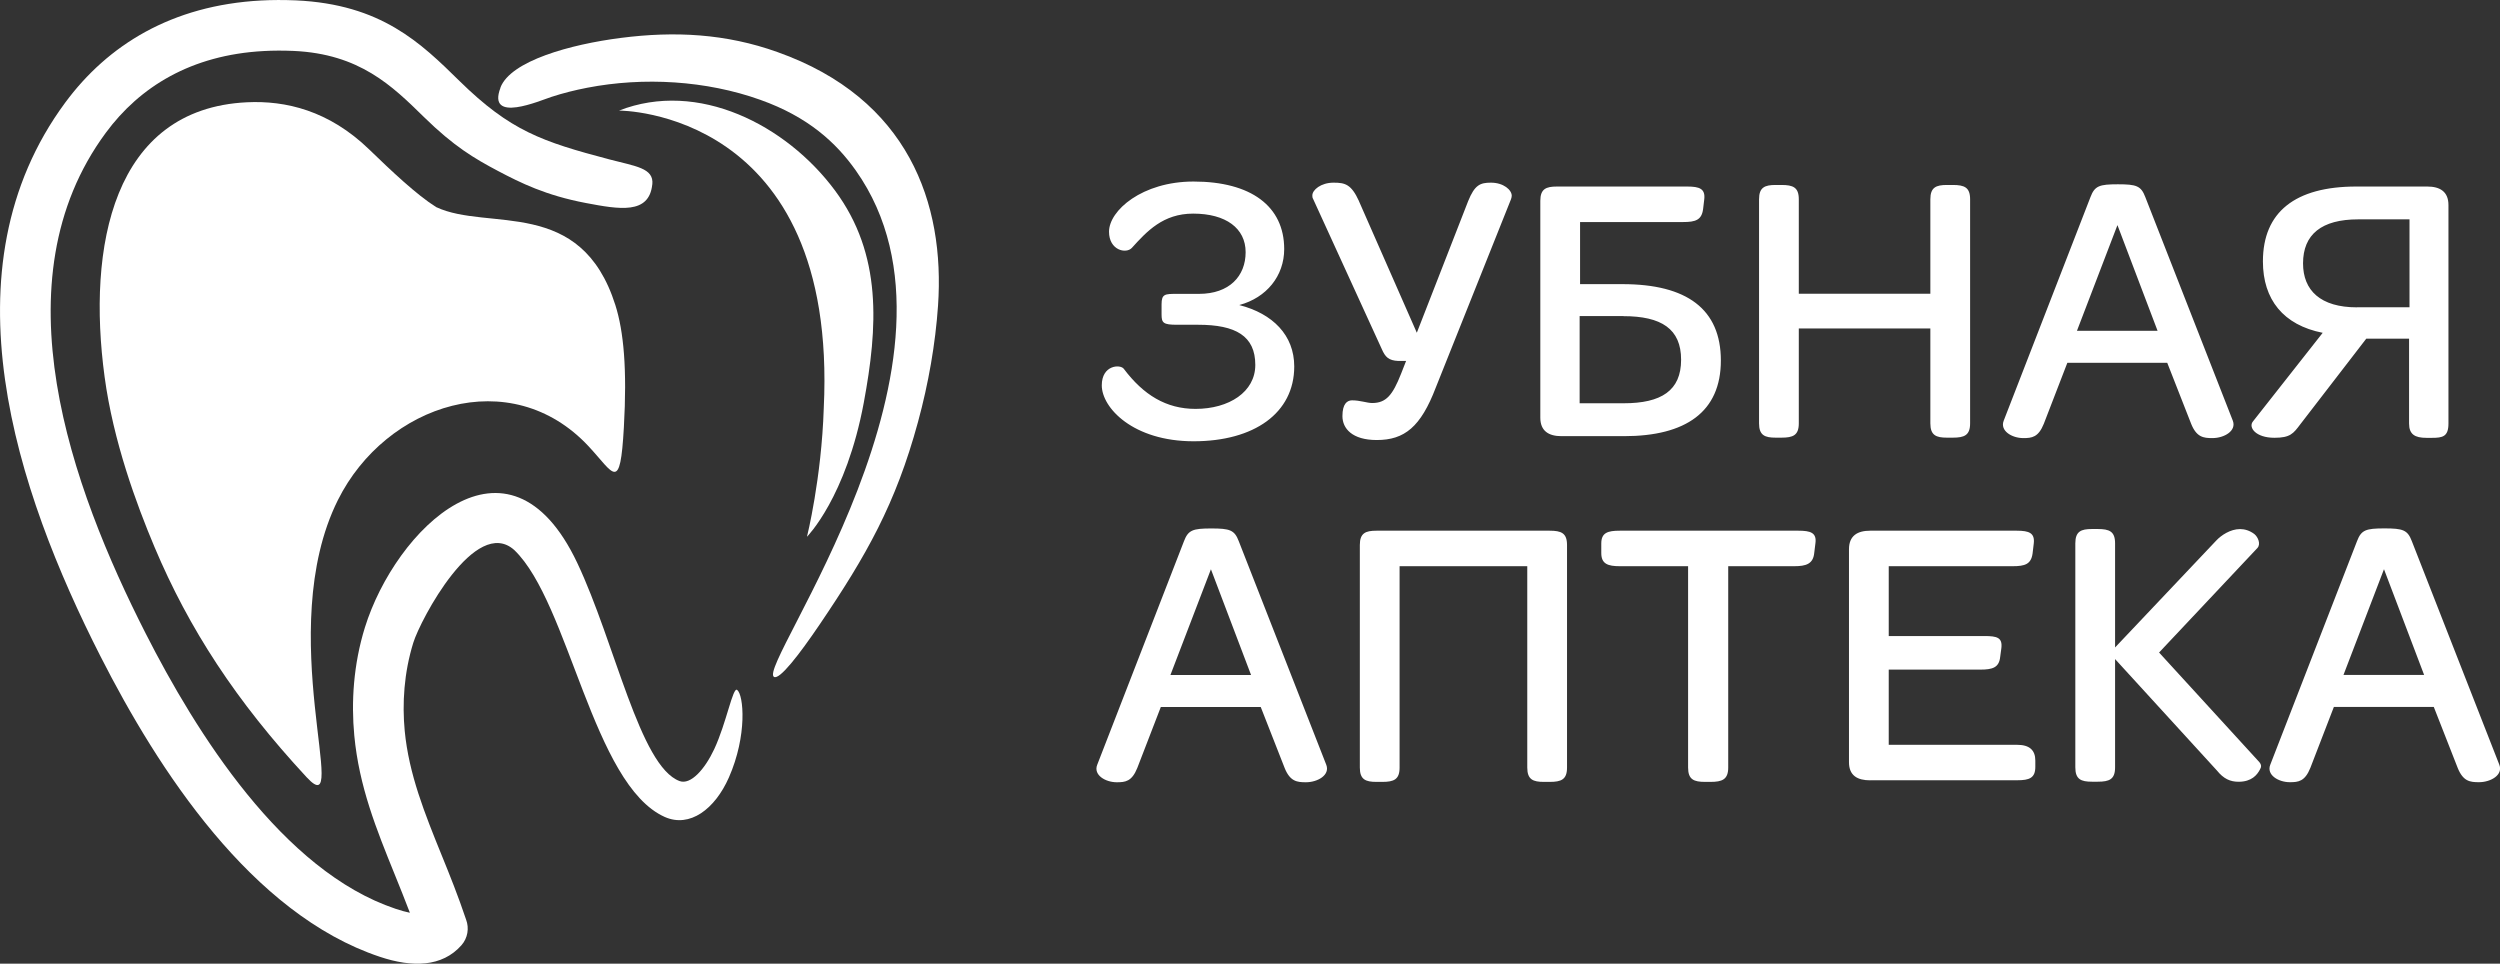 <?xml version="1.0" encoding="UTF-8"?> <svg xmlns="http://www.w3.org/2000/svg" viewBox="0 0 400.6 154.42"><rect x="0" y="0" width="400.6" height="154.42" fill="#333333" stroke="none"/> <defs> <style>.d,.e{fill:#fff;}.e{fill-rule:evenodd;}</style> </defs> <g id="a"></g> <g id="b"> <g id="c"> <g> <g> <path class="d" d="M104.52,29.55c-.5,4.86-5.3,3.99-10.64,2.98-6.43-1.22-10.47-3.23-14.09-5.14-3.77-1.99-7.08-3.95-11.85-8.63-5.12-5.02-10.32-10.12-20.9-10.6-1.65-.07-3.25-.07-4.8,.02-11.6,.63-19.85,5.73-25.28,13.09C-.59,45.02,11.44,78.1,23.32,101.46c8.09,15.92,21.96,38.12,40.08,44.17,.84,.28,1.62,.5,2.28,.63-.78-2.06-1.63-4.15-2.46-6.21-2.9-7.16-5.68-14.01-6.45-22.2-.5-5.32-.15-11.33,1.7-17.3,4.87-15.68,22.96-33.71,34.02-10.37,6.09,12.86,10.03,32.62,16.41,34.98,1.77,.65,4.03-1.87,5.55-5.12,1.97-4.23,2.98-10.02,3.67-9.49,1.05,.81,1.65,7.28-1.32,14.03-2.24,5.08-6.27,8.11-10.28,6.33-11.55-5.18-15.3-34.29-24.1-42.76-6.21-5.6-15.06,11.18-16.19,14.83-1.51,4.86-1.79,9.77-1.38,14.12,.66,6.94,3.22,13.28,5.91,19.91,1.31,3.22,2.64,6.52,3.93,10.36,.51,1.36,.27,2.95-.76,4.11-3.1,3.5-7.89,3.57-13.06,1.84-20.57-6.86-35.52-29.96-44.78-48.17C2.6,78.63-9.29,43.16,10.46,16.43,17.26,7.23,27.5,.85,41.84,.08c1.78-.1,3.63-.1,5.56-.02,13.69,.62,20.01,6.81,26.23,12.92,8.16,8,13.22,9.71,24.01,12.56,4.19,1.11,7.16,1.37,6.89,4.01h0Z"></path> <path class="d" d="M80.19,14.03c1.64-4.28,11.23-6.92,19.26-7.95,8.69-1.12,16.87-.69,25.12,2.26,21,7.45,26.87,24.25,25.74,40.64-.42,6.09-1.52,12.44-3.22,18.67-3.56,13.08-8.25,21.36-15.77,32.45-3.28,4.83-6.39,8.86-7.29,8.37-2.96-1.61,34.28-51.19,13.11-81.14-3.18-4.5-7.67-8.61-15.3-11.33-8.68-3.1-18.68-3.69-27.74-1.94-1.96,.38-3.88,.86-5.72,1.46-1.78,.57-10.41,4.35-8.18-1.47h0Z"></path> <path class="e" d="M69.9,33.19c8.36,3.92,23.18-1.77,28.71,15.71,1.33,4.21,1.89,10.2,1.36,19.56-.6,10.59-1.56,7.45-5.64,3.07-12.47-13.39-32.49-6.82-40.18,8.59-10.51,21.06,2.31,52.32-5.01,44.43-11.32-12.2-18.87-23.82-24.38-36.89-2.9-6.88-6.61-16.95-8-27.29-2.81-20.81,1.28-42.94,22.81-43.98,6.19-.3,13.13,1.31,19.58,7.55,3.44,3.33,7.62,7.3,10.75,9.25h0Z"></path> <path class="e" d="M99.2,17.72s35.13-.18,32.8,47.68c-.36,11.29-2.69,20.61-2.69,20.61,0,0,6.28-6.29,9.11-21.52,2.22-11.99,3.02-23.68-4.64-33.99-7.8-10.5-21.94-17.73-34.59-12.78h0Z"></path> </g> <path class="d" d="M198.61,48.87c4.33-1.17,7.17-4.64,7.17-8.96,0-6.86-5.32-10.82-14.53-10.82-8.22,0-13.54,4.64-13.54,8.04,0,2.97,2.72,3.59,3.65,2.6,2.41-2.66,5.01-5.5,9.83-5.5,5.25,0,8.41,2.35,8.41,6.18s-2.6,6.68-7.48,6.68h-3.52c-1.92,0-2.47,0-2.47,1.67v1.61c0,1.36,.25,1.67,2.47,1.67h3.4c6,0,9.15,1.79,9.15,6.43,0,4.33-4.2,7.05-9.58,7.05-4.7,0-8.34-2.23-11.5-6.43-.56-.74-3.52-.62-3.52,2.66,0,3.59,5.01,8.96,14.71,8.96s16.13-4.51,16.13-11.99c0-5.01-3.46-8.47-8.78-9.83h0Zm19.16-16.63c-1.24-2.72-2.23-2.97-4.08-2.97-2.04,0-3.4,1.17-3.4,2.04,0,.19,0,.37,.12,.56l11,24.05c.56,1.3,1.11,1.85,2.66,1.92h1.24l-.8,2.04c-1.36,3.46-2.41,4.7-4.64,4.7-.8,0-1.92-.43-3.21-.43-.8,0-1.55,.56-1.55,2.53s1.55,3.83,5.5,3.83c4.45,0,7.05-2.1,9.46-8.41l12.05-30.17c.06-.19,.12-.37,.12-.56,0-.93-1.3-2.1-3.34-2.1-1.73,0-2.6,.37-3.65,2.97l-8.22,21.08-9.27-21.08h0Zm51.92,3.34c1.98,0,2.97-.31,3.21-2.04l.19-1.61c.19-1.67-.74-2.04-2.72-2.04h-20.89c-1.73,0-2.66,.37-2.66,2.29v34.74c0,2.16,1.36,2.97,3.4,2.97h10.01c9.89,0,15.52-3.89,15.52-12.12s-5.44-12.24-15.76-12.24h-6.8v-9.95h16.5Zm-9.58,15.08c6.12,0,9.27,2.04,9.27,6.98s-3.15,6.98-9.21,6.98h-7.05v-13.97h6.99Zm24.42,19.47h.93c1.85,0,2.78-.37,2.78-2.29v-15.21h21.08v15.21c0,1.92,.93,2.29,2.66,2.29h.93c1.85,0,2.78-.37,2.78-2.29V31.93c0-1.92-.93-2.29-2.78-2.29h-.93c-1.73,0-2.66,.37-2.66,2.29v15.14h-21.08v-15.14c0-1.92-.93-2.29-2.78-2.29h-.93c-1.73,0-2.66,.37-2.66,2.29v35.91c0,1.92,.93,2.29,2.66,2.29h0Zm48.28-17.12l6.49-16.94,6.43,16.94h-12.92Zm18.3,14.9c.87,2.16,1.98,2.29,3.4,2.29,1.92,0,3.89-1.17,3.28-2.78l-14.03-35.85c-.68-1.79-1.42-2.04-4.39-2.04s-3.71,.25-4.39,2.04l-13.91,35.85c-.62,1.61,1.3,2.78,3.15,2.78,1.36,0,2.41-.12,3.28-2.29l3.77-9.77h16.01l3.83,9.77h0Zm11.5-26.02c0,6.12,3.28,10.2,9.58,11.44l-11.19,14.22c-.74,.93,.43,2.6,3.46,2.6,2.53,0,3.03-.68,4.14-2.16l10.57-13.72h6.86v13.6c0,1.73,.93,2.29,2.78,2.29h.87c1.73,0,2.66-.19,2.66-2.29V32.86c0-2.16-1.36-2.97-3.4-2.97h-11.37c-9.77,0-14.96,4.08-14.96,11.99h0Zm15.08,7.36c-5.87,0-8.65-2.72-8.65-7.05,0-4.64,2.97-7.05,8.84-7.05h8.22v14.09h-8.41Zm-190.14,58.91l6.49-16.94,6.43,16.94h-12.92Zm18.3,14.9c.87,2.16,1.98,2.29,3.4,2.29,1.92,0,3.89-1.17,3.28-2.78l-14.03-35.85c-.68-1.79-1.42-2.04-4.39-2.04s-3.71,.25-4.39,2.04l-13.91,35.85c-.62,1.61,1.3,2.78,3.15,2.78,1.36,0,2.41-.12,3.28-2.29l3.77-9.77h16.01l3.83,9.77h0Zm14.71-38.02c-1.73,0-2.66,.37-2.66,2.29v35.67c0,1.92,.93,2.29,2.66,2.29h.93c1.85,0,2.78-.37,2.78-2.29v-32.27h20.46v32.27c0,1.92,.93,2.29,2.66,2.29h.93c1.85,0,2.78-.37,2.78-2.29v-35.67c0-1.92-.93-2.29-2.78-2.29h-27.75Zm39,0c-1.92,0-2.97,.31-2.97,2.04v1.55c0,1.73,1.05,2.1,2.97,2.1h10.94v32.27c0,1.92,.93,2.29,2.72,2.29h.87c1.85,0,2.84-.37,2.84-2.29v-32.27h10.57c1.92,0,3.03-.37,3.21-2.1l.19-1.55c.25-1.73-.8-2.04-2.72-2.04h-28.62Zm40.12,39.99h23.55c1.98,0,2.91-.37,2.91-2.16v-.99c0-1.67-.93-2.53-2.91-2.53h-20.58v-12.05h14.65c1.98,0,3.03-.31,3.21-2.04l.19-1.42c.19-1.67-.68-1.92-2.72-1.92h-15.33v-11.19h19.84c1.98,0,2.97-.31,3.21-2.04l.19-1.61c.19-1.67-.74-2.04-2.72-2.04h-23.49c-2.04,0-3.4,.8-3.4,2.97v34.12c0,2.16,1.36,2.91,3.4,2.91h0Zm39.25-19.41l16.32,17.86c1.05,1.3,2.1,1.79,3.46,1.79,2.1,0,2.97-1.11,3.4-1.92,.25-.43,.37-.8-.25-1.42l-15.89-17.37,15.76-16.75c.56-.62,.12-1.73-.49-2.23-.74-.56-1.54-.8-2.29-.8-1.55,0-3.03,.99-3.83,1.85l-16.2,17.12v-16.69c0-1.92-.93-2.29-2.78-2.29h-.93c-1.73,0-2.66,.37-2.66,2.29v35.91c0,1.92,.93,2.29,2.66,2.29h.93c1.85,0,2.78-.37,2.78-2.29v-17.37h0Zm36.59,2.53l6.49-16.94,6.43,16.94h-12.92Zm18.3,14.9c.87,2.16,1.98,2.29,3.4,2.29,1.92,0,3.89-1.17,3.28-2.78l-14.03-35.85c-.68-1.79-1.42-2.04-4.39-2.04s-3.71,.25-4.39,2.04l-13.91,35.85c-.62,1.61,1.3,2.78,3.15,2.78,1.36,0,2.41-.12,3.28-2.29l3.77-9.77h16.01l3.83,9.77h0Z"></path> </g> </g> </g> </svg> 